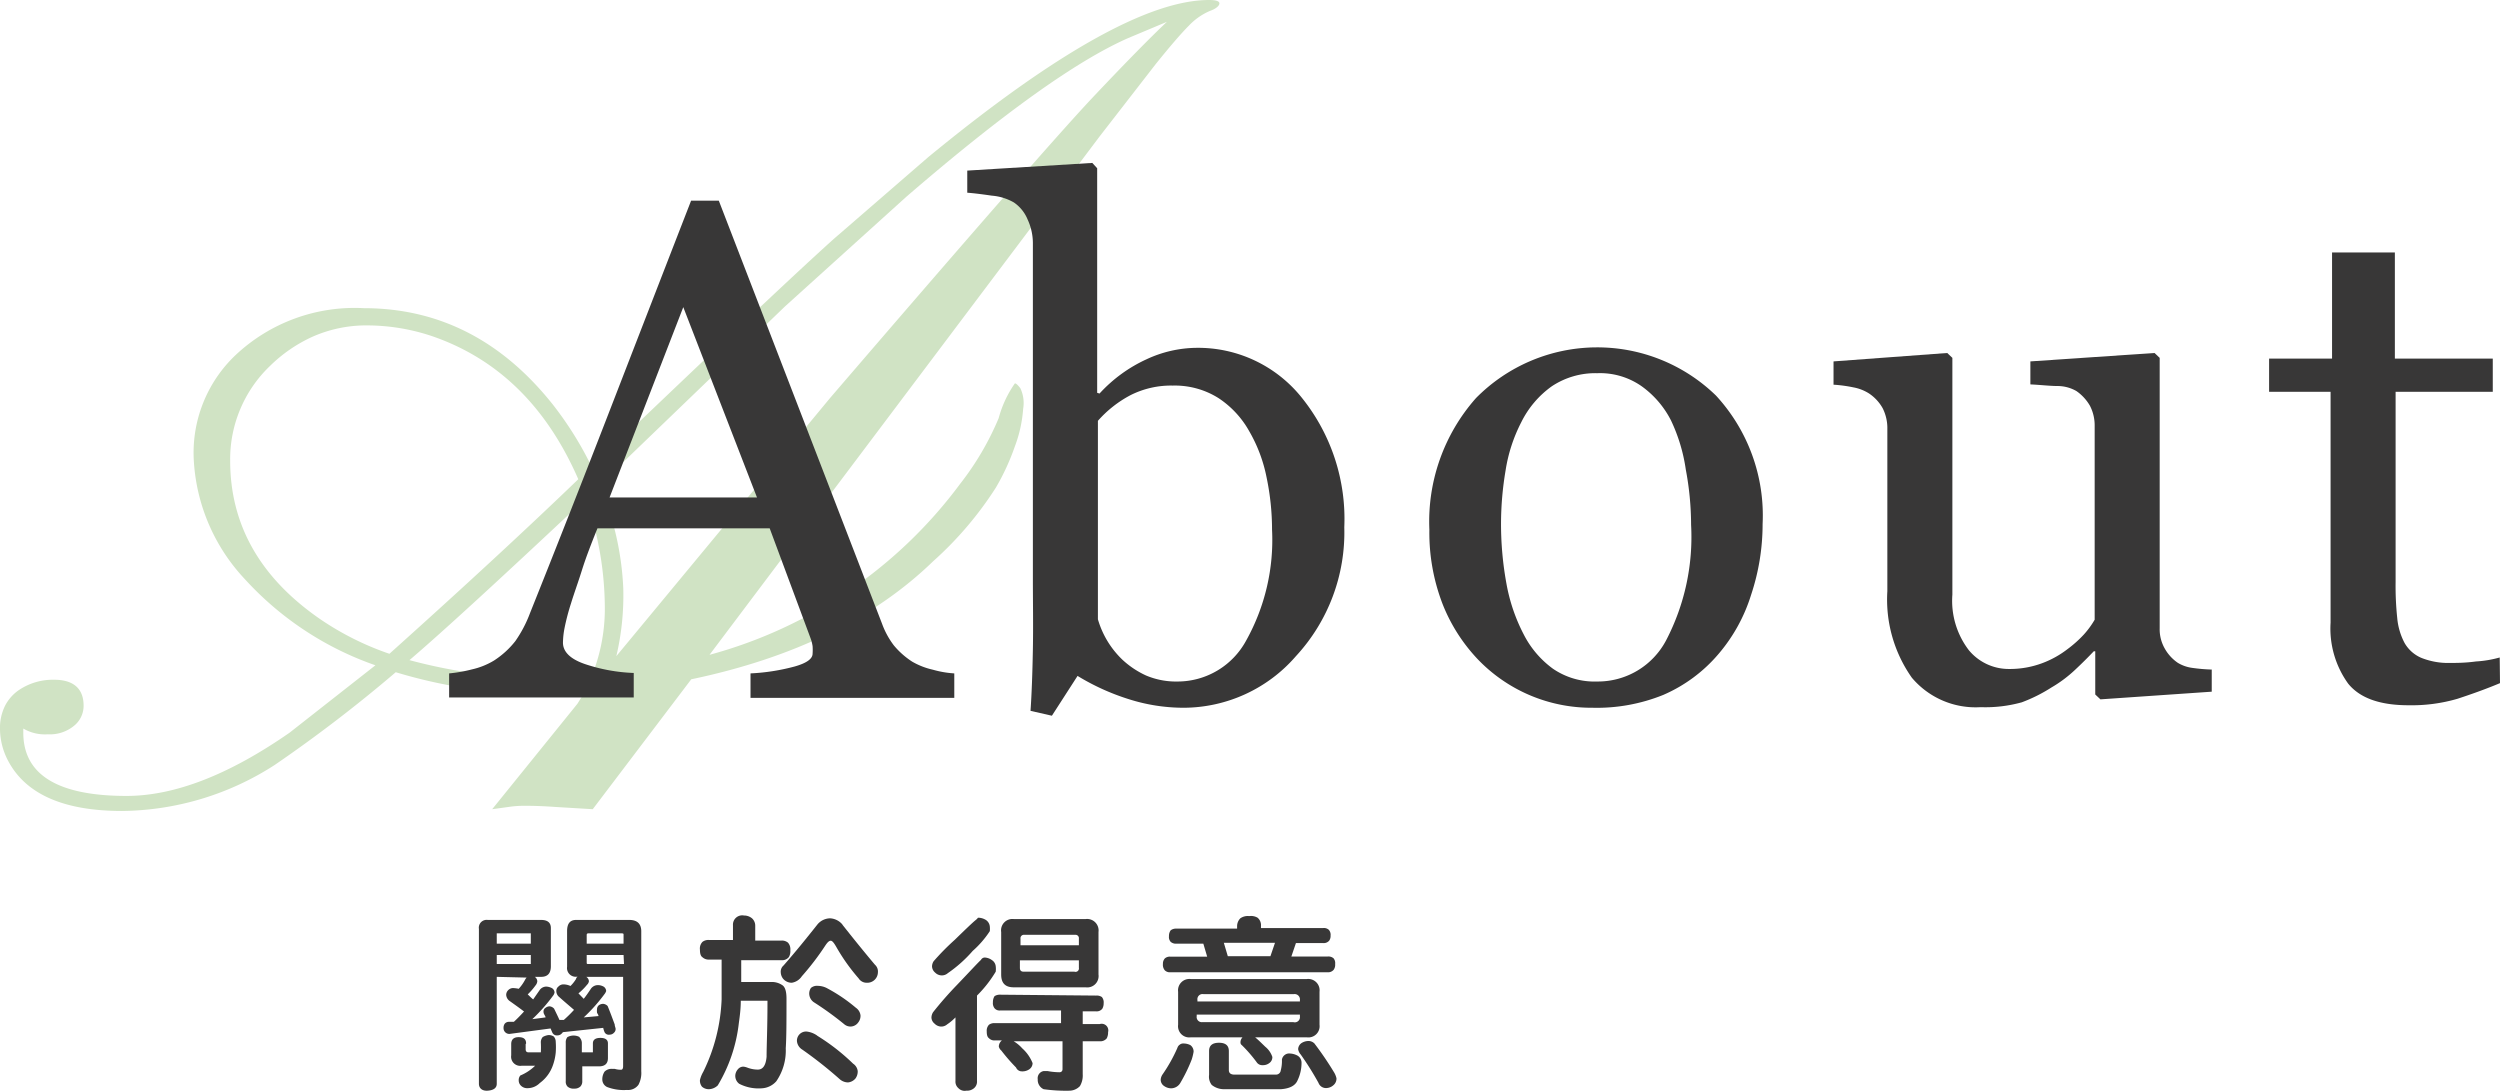 <svg xmlns="http://www.w3.org/2000/svg" viewBox="0 0 169.55 73.97"><defs><style>.cls-1{fill:#d0e3c4;}.cls-2{fill:#383737;}</style></defs><title>icon_about</title><g id="圖層_2" data-name="圖層 2"><g id="font"><path class="cls-1" d="M37.15,47.07a34.44,34.44,0,0,1-10.31-1.48,97.38,97.38,0,0,1-8.21,6.29A19.41,19.41,0,0,1,8.28,55q-6,0-7.77-3.48A4.71,4.71,0,0,1,0,49.49a3.41,3.41,0,0,1,.35-1.64,2.92,2.92,0,0,1,.86-1,4.12,4.12,0,0,1,2.46-.75c1.3,0,2,.59,2,1.76A1.74,1.74,0,0,1,5,49.24a2.57,2.57,0,0,1-1.76.56,2.89,2.89,0,0,1-1.66-.39v.28c0,2.86,2.35,4.29,7,4.29q4.89,0,11.06-4.29l5.82-4.57a21.55,21.55,0,0,1-8.87-5.86,12.8,12.8,0,0,1-3.44-7.93A9.13,9.13,0,0,1,16,24.06a11.78,11.78,0,0,1,8.67-3.16q7.62,0,12.81,6.52a23.53,23.53,0,0,1,2.66,4.26q12.54-12,16.4-15.47l6.41-5.55Q75.91,0,82,0c.47,0,.7.08.7.23s-.21.36-.64.51a4.25,4.25,0,0,0-1.43,1c-.52.52-1.27,1.39-2.26,2.62L74.57,9.26,48.12,44.41a31.35,31.35,0,0,0,17-11.6,19.3,19.3,0,0,0,2.61-4.45A7.5,7.5,0,0,1,68.83,26c.08,0,.2.11.37.33a2.34,2.34,0,0,1,.19,1.4,9,9,0,0,1-.56,2.54,15.79,15.79,0,0,1-1.29,2.8,24.09,24.09,0,0,1-4.26,5q-6,5.82-16.4,8L40.2,54.88l-2.5-.15c-.84-.06-1.5-.08-2-.08a7.31,7.31,0,0,0-1.23.08l-1.09.15,5.78-7.15.23-.37a1.65,1.65,0,0,0,.2-.37C38.78,47,38,47.07,37.15,47.07ZM26.41,44.34Q34,37.53,39.22,32.5,36,25.12,29.34,22.81A13.91,13.91,0,0,0,25,22.07a9,9,0,0,0-3.79.76,10,10,0,0,0-2.91,2,8.75,8.75,0,0,0-2.69,6.41q0,6.53,6.09,10.74A19.52,19.52,0,0,0,26.41,44.34Zm1.36.43A35.74,35.74,0,0,0,37.38,46c.91,0,1.83,0,2.74-.12a12.22,12.22,0,0,0,.9-4.45,22.59,22.59,0,0,0-1.29-7.62Q30.94,42.07,27.77,44.77ZM40.66,32.89a19.91,19.91,0,0,1,1.61,7,18,18,0,0,1-.47,4.61L56.29,27Q70.63,10.31,74.06,6.66c2.29-2.43,4-4.16,5.08-5.18l-2.62,1.1Q71.26,4.89,61.45,13.36l-8.21,7.42Z"/><path class="cls-2" d="M33.69,66.25V73.5c0,.29-.22.44-.61.47s-.6-.18-.6-.47V63a.53.53,0,0,1,.6-.61H36.7c.44,0,.66.19.66.55v2.59q0,.72-.66.72h-.43a.39.39,0,0,1,.17.3.5.5,0,0,1-.12.28,4.39,4.39,0,0,1-.53.61c.13.12.24.24.37.34l.43-.62a.56.56,0,0,1,.46-.25.93.93,0,0,1,.33.08.36.36,0,0,1,.23.32.54.54,0,0,1-.08.19,11.93,11.93,0,0,1-1.43,1.62L37,69c0-.06-.05-.12-.07-.17a.39.39,0,0,1-.07-.22.29.29,0,0,1,.14-.26.45.45,0,0,1,.28-.1.47.47,0,0,1,.3.16c.14.29.26.53.36.76h0l.3,0a8.87,8.87,0,0,0,.69-.68c-.32-.28-.67-.57-1-.87a.51.51,0,0,1-.2-.4.37.37,0,0,1,.14-.31.48.48,0,0,1,.32-.15,1.18,1.18,0,0,1,.5.11l0,0a2.43,2.43,0,0,0,.38-.48c0-.07.07-.13.11-.15h-.06a.59.59,0,0,1-.66-.67V63.15c0-.5.19-.76.61-.76h3.61c.53,0,.81.26.81.76v9.49a1.7,1.7,0,0,1-.19.93.86.86,0,0,1-.78.35,3.15,3.15,0,0,1-1.35-.2.57.57,0,0,1-.32-.47.94.94,0,0,1,.15-.57.66.66,0,0,1,.51-.19l.18,0a1.39,1.39,0,0,0,.43.06c.09,0,.14-.08.14-.25V66.25h-2.5a.38.38,0,0,1,.18.3.41.41,0,0,1-.13.24,3.93,3.93,0,0,1-.58.58l.36.37c.18-.23.33-.45.49-.69a.58.58,0,0,1,.47-.24.77.77,0,0,1,.32.07.37.37,0,0,1,.24.33.6.6,0,0,1-.09.18A11.57,11.57,0,0,1,39.59,69l1-.09c0-.08-.07-.16-.1-.23a1,1,0,0,1,0-.24.35.35,0,0,1,.13-.27.52.52,0,0,1,.28-.09.47.47,0,0,1,.31.15c.18.43.33.85.48,1.25,0,.11.05.2.06.28a.33.33,0,0,1-.11.28.39.39,0,0,1-.29.13A.32.32,0,0,1,41,70a1.61,1.61,0,0,1-.09-.29h0L38.18,70l-.08.09a.39.39,0,0,1-.29.13.34.34,0,0,1-.36-.21l-.11-.26-2.78.37a.39.39,0,0,1-.41-.4.47.47,0,0,1,.08-.29.36.36,0,0,1,.28-.13l.34,0c.25-.23.48-.47.69-.7-.31-.24-.65-.48-1-.73a.55.55,0,0,1-.21-.4.45.45,0,0,1,.15-.33.46.46,0,0,1,.31-.13,2.3,2.3,0,0,1,.39.05,2.92,2.92,0,0,0,.43-.61.48.48,0,0,1,.11-.15ZM36,64V63.3H33.69V64Zm0,1.38v-.61H33.69v.61Zm-.35,5.43v.35c0,.15.07.21.2.21h.83a6.32,6.32,0,0,0,0-.66.53.53,0,0,1,.13-.38,1.06,1.06,0,0,1,.37-.13.6.6,0,0,1,.38.1.54.54,0,0,1,.13.36,5.1,5.1,0,0,1,0,.72,3.55,3.55,0,0,1-.19.86,2.5,2.5,0,0,1-.89,1.21,1.17,1.17,0,0,1-.82.35.6.6,0,0,1-.48-.19.49.49,0,0,1-.13-.32.48.48,0,0,1,.11-.35,3.21,3.21,0,0,0,1-.66h-.92a.62.62,0,0,1-.7-.71v-.76c0-.31.17-.47.5-.47S35.68,70.46,35.68,70.77Zm3.64-.47a.56.56,0,0,1,.17.42v.61h.65c.07,0,.1,0,.1,0v-.61c0-.24.17-.37.51-.37s.51.13.51.37v1c0,.38-.21.56-.61.56H39.49v1a.5.5,0,0,1-.13.37.58.58,0,0,1-.43.14.59.59,0,0,1-.44-.14.47.47,0,0,1-.12-.37V70.72a.56.56,0,0,1,.11-.38.86.86,0,0,1,.84,0Zm3-6.34V63.4c0-.07,0-.1-.14-.1H39.89c-.07,0-.1.05-.1.1V64Zm0,.77H39.79v.5c0,.08,0,.11.1.11h2.43Z"/><path class="cls-2" d="M51,62.28a.67.67,0,0,1,.22.51v1H53a.64.64,0,0,1,.44.14.67.67,0,0,1,.16.52.78.78,0,0,1-.1.46.58.58,0,0,1-.5.21H50.27V66.6h2a1.26,1.26,0,0,1,.81.23c.17.13.26.42.26.89,0,1.47,0,2.6-.05,3.38a3.67,3.67,0,0,1-.64,2.23,1.41,1.41,0,0,1-1,.48,2.85,2.85,0,0,1-1.52-.31.67.67,0,0,1-.26-.6.71.71,0,0,1,.19-.4.47.47,0,0,1,.37-.16,1.17,1.17,0,0,1,.24.06,2,2,0,0,0,.73.14c.34,0,.54-.29.59-.87,0-.73.06-1.94.06-3.64,0-.11,0-.16,0-.16H50.24c0,.52-.06,1-.13,1.5a10.49,10.49,0,0,1-1.43,4.24.91.91,0,0,1-.6.26.69.69,0,0,1-.47-.17.66.66,0,0,1-.14-.45,2,2,0,0,1,.22-.55,12.18,12.18,0,0,0,1.25-4.92v-2.7h-.86a.62.62,0,0,1-.44-.16c-.12-.08-.17-.25-.17-.51a.65.65,0,0,1,.17-.53.64.64,0,0,1,.44-.13h1.63v-1a.63.63,0,0,1,.75-.66A.84.84,0,0,1,51,62.28Zm6.13.43c.68.86,1.41,1.77,2.21,2.72a.61.61,0,0,1,.2.51.72.72,0,0,1-.76.71.64.64,0,0,1-.55-.3,13,13,0,0,1-1.49-2.09c-.17-.3-.29-.46-.4-.46s-.22.11-.35.3a17.9,17.9,0,0,1-1.61,2.11,1,1,0,0,1-.68.44.76.76,0,0,1-.58-.26.75.75,0,0,1-.17-.45.55.55,0,0,1,.19-.46c.8-.91,1.56-1.85,2.32-2.81a1.15,1.15,0,0,1,.83-.39A1.17,1.17,0,0,1,57.14,62.71Zm-1.71,7.53a14.09,14.09,0,0,1,2.44,1.9.7.7,0,0,1,.31.5.8.8,0,0,1-.15.5.75.75,0,0,1-.51.27.86.86,0,0,1-.56-.22,28.44,28.44,0,0,0-2.53-2,.76.76,0,0,1-.37-.56.62.62,0,0,1,.67-.67A1.56,1.56,0,0,1,55.43,70.24ZM56.05,67a11,11,0,0,1,2,1.35.73.73,0,0,1,.31.51.72.72,0,0,1-.16.49.65.65,0,0,1-.5.27.66.66,0,0,1-.46-.17,21.41,21.41,0,0,0-2-1.45.72.72,0,0,1-.35-.51A.67.67,0,0,1,55,67a.63.63,0,0,1,.47-.14A1.38,1.38,0,0,1,56.05,67Z"/><path class="cls-2" d="M66.86,62.39a.6.6,0,0,1,.27.45,1.67,1.67,0,0,1,0,.31,6.56,6.56,0,0,1-1.16,1.34A9,9,0,0,1,64.28,66a.61.61,0,0,1-.45.15.63.63,0,0,1-.41-.19.57.57,0,0,1-.21-.42.67.67,0,0,1,.11-.35,16.47,16.47,0,0,1,1.43-1.45c.75-.73,1.23-1.19,1.42-1.34s.11-.16.2-.16A1,1,0,0,1,66.86,62.39Zm.42,2.73a.56.56,0,0,1,.25.41,1.5,1.5,0,0,1,0,.37,8.29,8.29,0,0,1-1.27,1.62v5.79a.58.58,0,0,1-.2.49.73.73,0,0,1-.52.17A.59.59,0,0,1,65,73.8a.58.58,0,0,1-.2-.49V69a3.42,3.42,0,0,1-.56.47.61.61,0,0,1-.45.15.65.65,0,0,1-.41-.2.55.55,0,0,1-.21-.41.73.73,0,0,1,.11-.36,24.46,24.46,0,0,1,1.62-1.85c.89-.93,1.42-1.51,1.63-1.7a.29.29,0,0,1,.26-.16A.89.89,0,0,1,67.28,65.12Zm7.06,2.4a.61.61,0,0,1,.39.1.56.56,0,0,1,.12.41.73.73,0,0,1-.09.38.48.48,0,0,1-.42.18h-.91v.86h1.16a.45.45,0,0,1,.56.55.87.87,0,0,1-.09.42.56.56,0,0,1-.47.2H73.43v2.23a1.41,1.41,0,0,1-.19.81,1,1,0,0,1-.68.31,11,11,0,0,1-1.78-.1.69.69,0,0,1-.4-.67.49.49,0,0,1,.4-.56l.27,0a4.52,4.52,0,0,0,.8.08c.13,0,.21-.08.21-.21V70.62H68.69l.06,0a2.47,2.47,0,0,1,.58.48,2.67,2.67,0,0,1,.7,1,.51.51,0,0,1-.21.41.81.81,0,0,1-.51.15.42.42,0,0,1-.4-.26,12.37,12.37,0,0,1-1-1.15.52.52,0,0,1-.17-.27.54.54,0,0,1,.21-.42l0,0h-.47a.5.5,0,0,1-.41-.15c-.11-.08-.15-.23-.15-.47a.59.59,0,0,1,.15-.44.61.61,0,0,1,.41-.11h4.48v-.86H67.84a.44.44,0,0,1-.39-.15.56.56,0,0,1-.11-.41.73.73,0,0,1,.11-.41.65.65,0,0,1,.39-.1Zm-.71-5.19a.78.78,0,0,1,.87.88v2.88a.77.77,0,0,1-.87.87H68.75c-.57,0-.85-.28-.85-.87V63.21a.77.77,0,0,1,.85-.88Zm-.46,1.78v-.45a.23.23,0,0,0-.26-.26H69.47a.23.23,0,0,0-.26.26v.45Zm0,1.53v-.51h-4v.51c0,.18.08.26.26.26h3.44A.23.23,0,0,0,73.17,65.64Z"/><path class="cls-2" d="M80.73,70.88a.54.54,0,0,1,.22.45,3.6,3.6,0,0,1-.13.53,10.82,10.82,0,0,1-.78,1.6.73.73,0,0,1-.61.35.84.84,0,0,1-.47-.15.51.51,0,0,1-.24-.46.73.73,0,0,1,.13-.34,10.59,10.59,0,0,0,1-1.79.4.4,0,0,1,.16-.22.36.36,0,0,1,.25-.08A1,1,0,0,1,80.73,70.88Zm4.56-8.64a.66.66,0,0,1,.23.55v.15h4.22a.49.49,0,0,1,.38.12.5.5,0,0,1,.12.39.55.55,0,0,1-.09.34.48.48,0,0,1-.41.17H87.89l-.31.91h2.47a.54.54,0,0,1,.39.12.51.51,0,0,1,.11.39.59.59,0,0,1-.1.39.49.49,0,0,1-.4.17H79.37a.48.48,0,0,1-.37-.13.57.57,0,0,1-.13-.43A.53.53,0,0,1,79,65a.51.51,0,0,1,.37-.12h2.5L81.61,64H79.79a.54.54,0,0,1-.39-.12.48.48,0,0,1-.12-.39.62.62,0,0,1,.12-.4.59.59,0,0,1,.39-.11H83.9v-.15a.76.76,0,0,1,.22-.55.87.87,0,0,1,.6-.15A.88.88,0,0,1,85.29,62.24Zm3.33,4.16a.77.77,0,0,1,.87.86V69.5a.76.76,0,0,1-.87.85h-3.5c.18.14.4.36.69.64a1.49,1.49,0,0,1,.48.69.48.48,0,0,1-.17.39.7.7,0,0,1-.49.17.45.45,0,0,1-.41-.21,9.57,9.57,0,0,0-1-1.15.21.21,0,0,1-.09-.16.48.48,0,0,1,.14-.37h-3.5a.76.76,0,0,1-.87-.85V67.26a.77.77,0,0,1,.87-.86Zm-.46,1.52v-.1a.36.36,0,0,0-.4-.4H81.61a.35.35,0,0,0-.4.4v.1Zm0,1v-.11h-7v.11a.35.35,0,0,0,.4.4h6.15A.35.35,0,0,0,88.16,68.94Zm-4.82,2.34v1.31c0,.2.12.3.35.31h2.85a.32.32,0,0,0,.32-.28,2.51,2.51,0,0,0,.08-.74.5.5,0,0,1,.56-.41,1.18,1.18,0,0,1,.51.15.55.55,0,0,1,.26.46A2.74,2.74,0,0,1,88,73.27c-.15.36-.54.56-1.14.6H83a1.32,1.32,0,0,1-.82-.29A.91.91,0,0,1,82,72.9V71.28c0-.37.22-.56.67-.56S83.34,70.91,83.34,71.28Zm2.82-6.41.31-.91H83l.27.91Zm3,5.94a21.61,21.61,0,0,1,1.3,1.91,1.37,1.37,0,0,1,.18.43.58.58,0,0,1-.21.47.75.75,0,0,1-.45.19.54.54,0,0,1-.56-.35,20.16,20.16,0,0,0-1.21-1.93.69.69,0,0,1-.17-.36.53.53,0,0,1,.23-.41.9.9,0,0,1,.48-.14A.56.56,0,0,1,89.18,70.81Z"/><path class="cls-2" d="M64.72,47.33H50.9V45.67a14,14,0,0,0,3-.47c.81-.23,1.21-.52,1.21-.87a3.62,3.62,0,0,0,0-.51,2.66,2.66,0,0,0-.14-.54L52.2,35.83H40.52c-.44,1.09-.79,2-1.06,2.86s-.53,1.56-.74,2.25a15.15,15.15,0,0,0-.43,1.64,5.56,5.56,0,0,0-.11,1c0,.62.49,1.11,1.47,1.45a11.67,11.67,0,0,0,3.33.61v1.66H30.46V45.67A9.65,9.65,0,0,0,32,45.4a5,5,0,0,0,1.5-.6,5.89,5.89,0,0,0,1.45-1.32,8.52,8.52,0,0,0,1-1.91q2.51-6.26,5.53-14.06t5.39-13.9h1.88L59.82,42.3a5.57,5.57,0,0,0,.8,1.47,5.47,5.47,0,0,0,1.24,1.1,4.93,4.93,0,0,0,1.41.55,6.77,6.77,0,0,0,1.45.25ZM51.34,33.74l-5-12.91-5,12.91Z"/><path class="cls-2" d="M91.17,35.76a12.36,12.36,0,0,1-3.28,8.74A10.11,10.11,0,0,1,80.27,48a12.28,12.28,0,0,1-3.74-.59,15.61,15.61,0,0,1-3.45-1.57l-1.74,2.7-1.45-.33c.08-1.16.13-2.55.16-4.18s0-3.19,0-4.71V16.47a3.83,3.83,0,0,0-.36-1.59,2.57,2.57,0,0,0-.93-1.15,3.57,3.57,0,0,0-1.49-.46c-.69-.1-1.25-.17-1.67-.2v-1.5l8.48-.52.33.36V26.64l.16.05a9.91,9.91,0,0,1,3.18-2.32,8.18,8.18,0,0,1,3.38-.78A9,9,0,0,1,88.31,27,13.11,13.11,0,0,1,91.17,35.76Zm-4.9.16a17.31,17.31,0,0,0-.37-3.54,10.16,10.16,0,0,0-1.18-3.14A6.45,6.45,0,0,0,82.64,27a5.55,5.55,0,0,0-3.1-.85,6.1,6.1,0,0,0-2.87.65,7.8,7.8,0,0,0-2.21,1.74V42a6.17,6.17,0,0,0,1.66,2.74,6.05,6.05,0,0,0,1.6,1.07,5.23,5.23,0,0,0,2.18.41,5.29,5.29,0,0,0,4.61-2.77A14,14,0,0,0,86.27,35.92Z"/><path class="cls-2" d="M119.54,35.55a15.16,15.16,0,0,1-.78,4.79,11.32,11.32,0,0,1-2.2,4,10.25,10.25,0,0,1-3.76,2.79A12,12,0,0,1,108,48a10.67,10.67,0,0,1-7.75-3.26A11.65,11.65,0,0,1,97.85,41a13.44,13.44,0,0,1-.91-5.08A12.63,12.63,0,0,1,100.1,27a11.55,11.55,0,0,1,16.28-.17A12,12,0,0,1,119.54,35.55Zm-4.85,0a20.49,20.49,0,0,0-.36-3.71,11.58,11.58,0,0,0-1-3.32,6.45,6.45,0,0,0-2-2.33,4.92,4.92,0,0,0-3-.88,5.33,5.33,0,0,0-3.09.89,6.55,6.55,0,0,0-2.07,2.44,10.68,10.68,0,0,0-1.06,3.26,21.82,21.82,0,0,0-.31,3.54,22.51,22.51,0,0,0,.37,4.16,12,12,0,0,0,1.16,3.41,6.56,6.56,0,0,0,2,2.35,5,5,0,0,0,3,.86A5.23,5.23,0,0,0,113,43.42,15.16,15.16,0,0,0,114.69,35.59Z"/><path class="cls-2" d="M150,46.91l-7.55.52-.35-.33V44.17H142c-.37.39-.79.81-1.26,1.25a8.77,8.77,0,0,1-1.62,1.21,10.55,10.55,0,0,1-2,1,9.21,9.21,0,0,1-2.79.33,5.65,5.65,0,0,1-4.67-2A9.19,9.19,0,0,1,128,40.1v-11a3,3,0,0,0-.32-1.42,2.91,2.91,0,0,0-.93-1,3,3,0,0,0-1.06-.41,9.41,9.41,0,0,0-1.34-.18V24.51l7.71-.57.35.33V40.33a5.51,5.51,0,0,0,1.12,3.77,3.51,3.51,0,0,0,2.7,1.27,6.28,6.28,0,0,0,2.29-.4,6.56,6.56,0,0,0,1.69-.94,8,8,0,0,0,1.12-1,6,6,0,0,0,.73-1V28.89a2.89,2.89,0,0,0-.32-1.37,3.08,3.08,0,0,0-.92-1,2.59,2.59,0,0,0-1.25-.34c-.56,0-1.18-.08-1.87-.11V24.51l8.42-.57.35.33V42.6a2.63,2.63,0,0,0,.33,1.36,2.87,2.87,0,0,0,.91,1,2.57,2.57,0,0,0,1,.34,12,12,0,0,0,1.29.11Z"/><path class="cls-2" d="M169.55,46.33c-1,.42-2,.77-2.88,1.06a11.06,11.06,0,0,1-3.33.44c-1.94,0-3.3-.49-4.09-1.47a6.39,6.39,0,0,1-1.19-4.13V26.57h-4.17V24.32h4.27v-7.2h4.26v7.2h6.64v2.25h-6.59V39.48a20.72,20.72,0,0,0,.11,2.43,4.45,4.45,0,0,0,.5,1.7,2.39,2.39,0,0,0,1.12,1,4.92,4.92,0,0,0,2,.35c.39,0,1,0,1.72-.1a7.51,7.51,0,0,0,1.61-.27Z"/></g></g></svg>